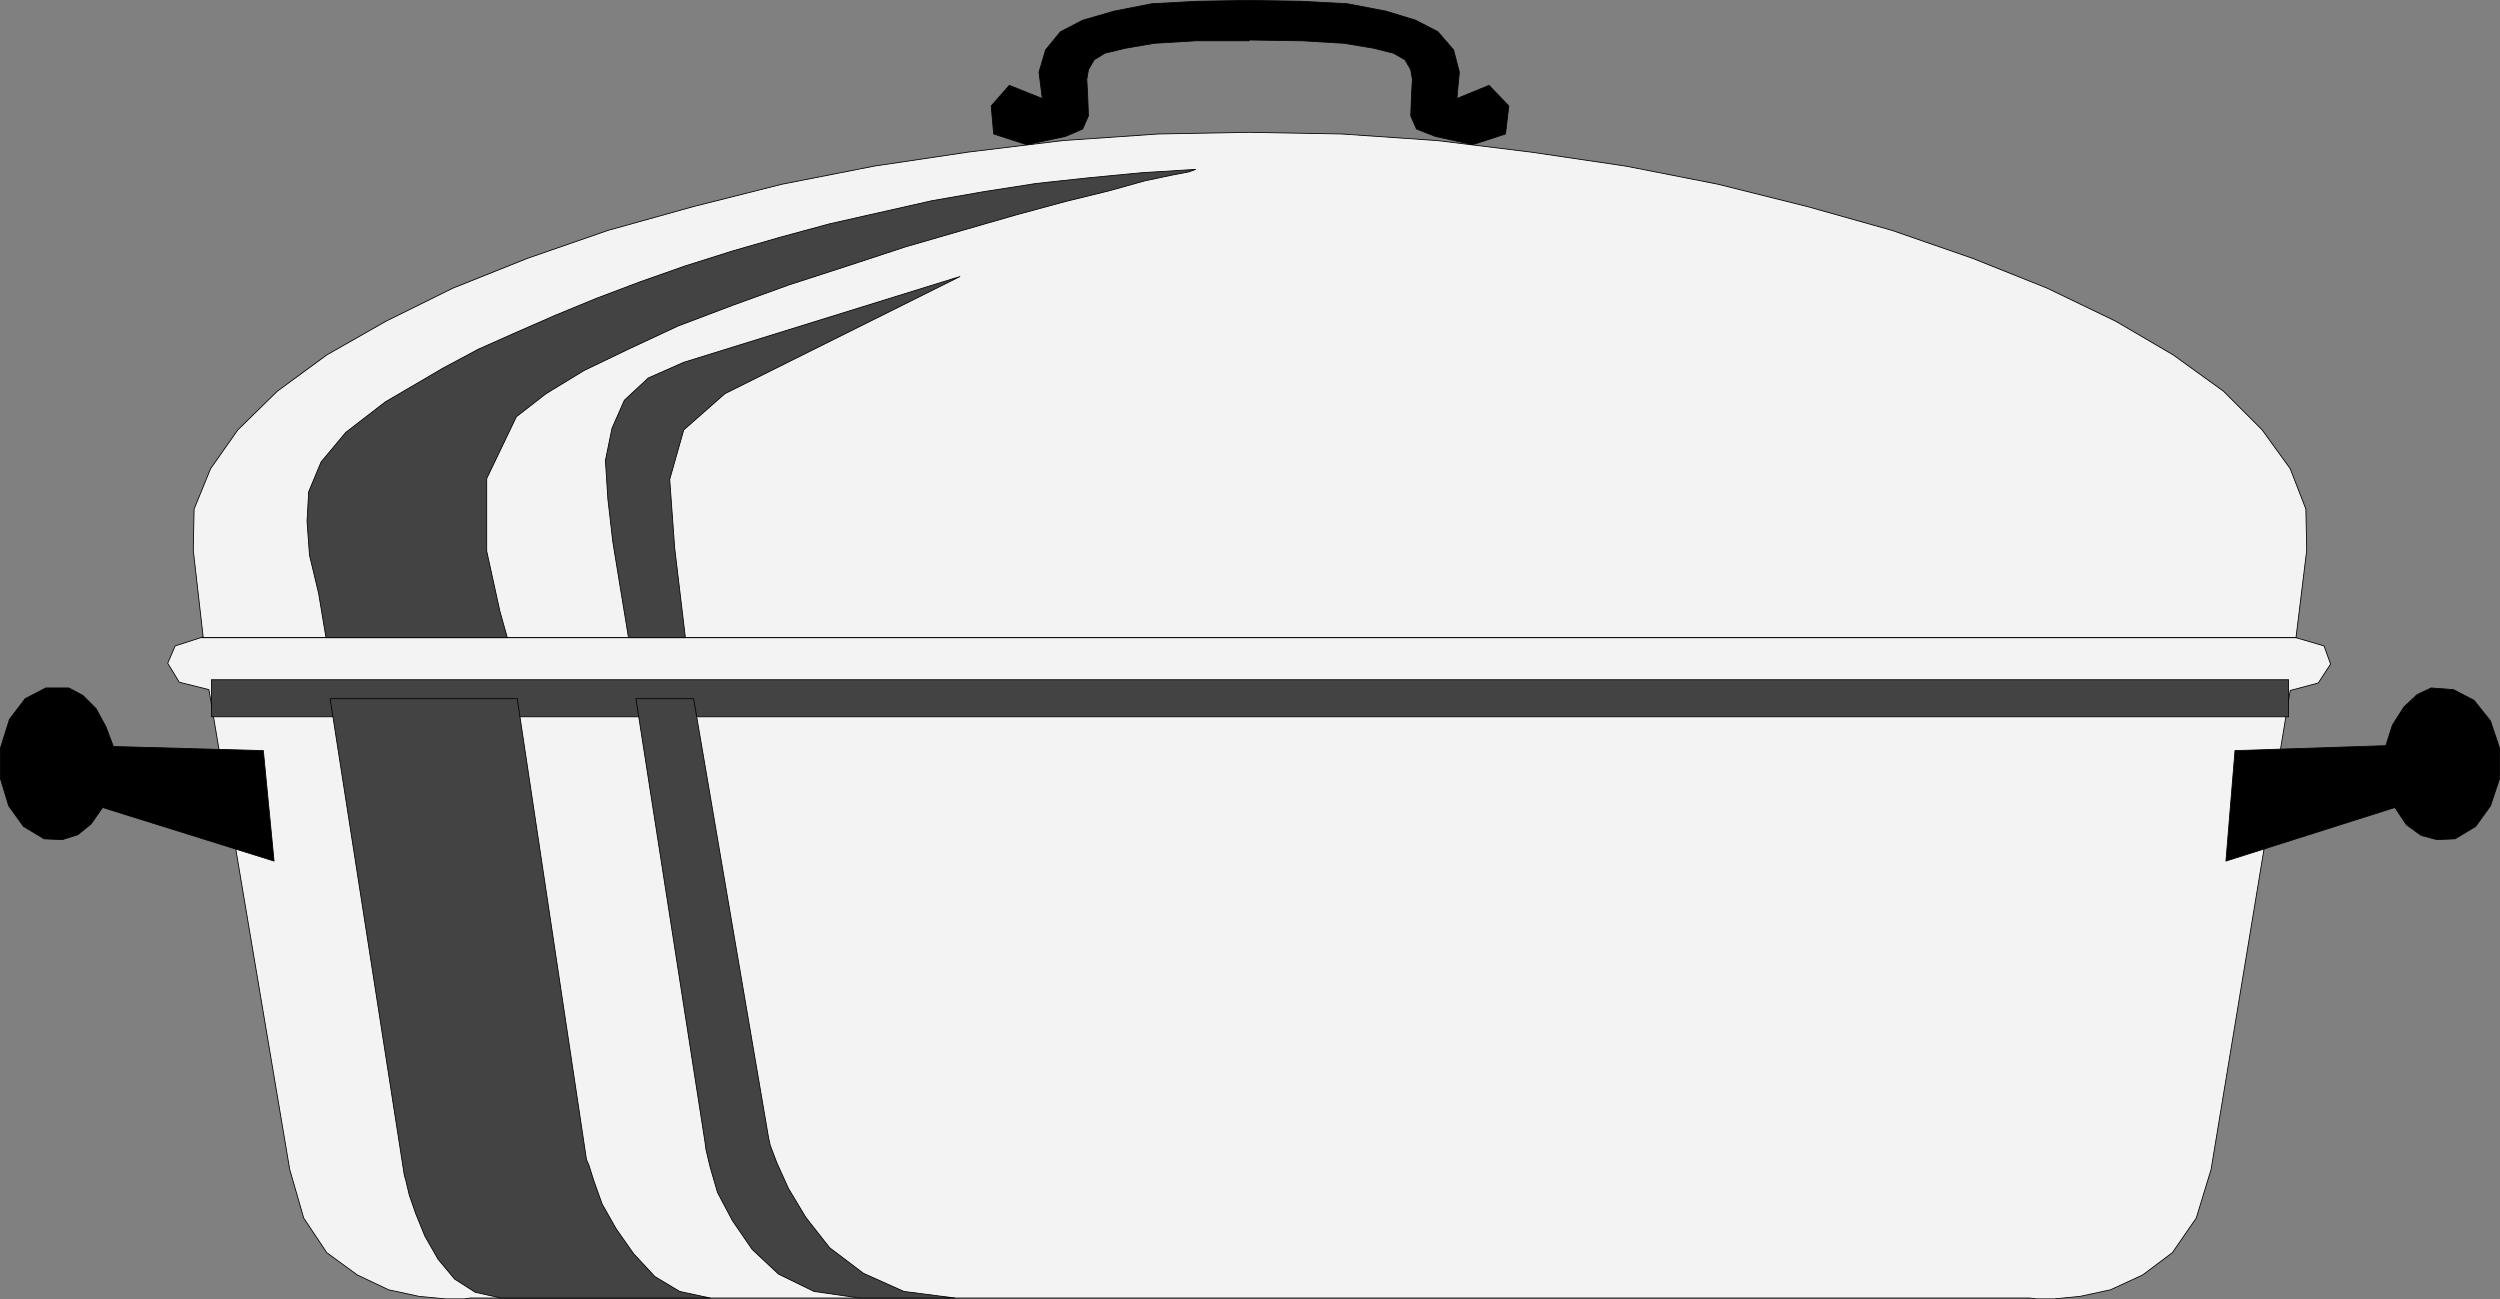 <?xml version="1.0" encoding="UTF-8" standalone="no"?>
<svg
   version="1.0"
   width="129.681mm"
   height="67.395mm"
   id="svg20"
   sodipodi:docname="Pot 03.wmf"
   xmlns:inkscape="http://www.inkscape.org/namespaces/inkscape"
   xmlns:sodipodi="http://sodipodi.sourceforge.net/DTD/sodipodi-0.dtd"
   xmlns="http://www.w3.org/2000/svg"
   xmlns:svg="http://www.w3.org/2000/svg">
  <rect width="100%" height="100%" fill="#808080" stroke="none"/>
  <sodipodi:namedview
     id="namedview20"
     pagecolor="#ffffff"
     bordercolor="#000000"
     borderopacity="0.25"
     inkscape:showpageshadow="2"
     inkscape:pageopacity="0.0"
     inkscape:pagecheckerboard="0"
     inkscape:deskcolor="#d1d1d1"
     inkscape:document-units="mm" />
  <defs
     id="defs1">
    <pattern
       id="WMFhbasepattern"
       patternUnits="userSpaceOnUse"
       width="6"
       height="6"
       x="0"
       y="0" />
  </defs>
  <path
     style="fill:#f3f3f3;fill-opacity:1;fill-rule:evenodd;stroke:none"
     d="m 245.066,254.481 h 152.873 l 1.293,0.162 h 3.555 l 5.01,-0.485 5.979,-1.293 6.302,-2.909 5.818,-4.364 4.686,-6.788 2.909,-9.536 15.514,-93.905 5.494,-1.455 2.424,-3.717 -1.293,-3.556 -5.494,-1.616 2.101,-17.132 -0.162,-8.081 -3.07,-7.92 -5.494,-7.596 -7.595,-7.596 -9.858,-7.112 -11.312,-6.627 -13.413,-6.465 -14.544,-5.819 -15.837,-5.495 -16.645,-4.687 -17.453,-4.364 -18.099,-3.556 -18.584,-2.748 -18.422,-2.263 -18.746,-1.293 -17.938,-0.323 -17.938,0.323 -18.746,1.293 -18.584,2.263 -18.422,2.748 -18.099,3.556 -17.291,4.364 -16.806,4.687 -15.837,5.495 -14.544,5.819 -13.09,6.465 -11.635,6.627 -9.696,7.112 -7.757,7.596 -5.333,7.596 -3.232,7.92 -0.162,8.081 1.939,16.971 -5.494,1.778 -1.454,3.394 2.262,3.717 5.818,1.455 15.837,94.067 2.747,9.536 4.525,6.788 5.979,4.364 6.141,2.909 5.979,1.293 5.171,0.485 h 3.717 l 1.131,-0.162 H 245.066 Z"
     id="path1" />
  <path
     style="fill:none;stroke:#000000;stroke-width:0.162px;stroke-linecap:round;stroke-linejoin:round;stroke-miterlimit:4;stroke-dasharray:none;stroke-opacity:1"
     d="m 245.066,254.481 h 152.873 l 1.293,0.162 h 3.555 l 5.01,-0.485 5.979,-1.293 6.302,-2.909 5.818,-4.364 4.686,-6.788 2.909,-9.536 15.514,-93.905 5.494,-1.455 2.424,-3.717 -1.293,-3.556 -5.494,-1.616 2.101,-17.132 -0.162,-8.081 -3.07,-7.92 -5.494,-7.596 -7.595,-7.596 -9.858,-7.112 -11.312,-6.627 -13.413,-6.465 -14.544,-5.819 -15.837,-5.495 -16.645,-4.687 -17.453,-4.364 -18.099,-3.556 -18.584,-2.748 -18.422,-2.263 -18.746,-1.293 -17.938,-0.323 -17.938,0.323 -18.746,1.293 -18.584,2.263 -18.422,2.748 -18.099,3.556 -17.291,4.364 -16.806,4.687 -15.837,5.495 -14.544,5.819 -13.09,6.465 -11.635,6.627 -9.696,7.112 -7.757,7.596 -5.333,7.596 -3.232,7.92 -0.162,8.081 1.939,16.971 -5.494,1.778 -1.454,3.394 2.262,3.717 5.818,1.455 15.837,94.067 2.747,9.536 4.525,6.788 5.979,4.364 6.141,2.909 5.979,1.293 5.171,0.485 h 3.717 l 1.131,-0.162 H 245.066 v 0"
     id="path2" />
  <path
     style="fill:#434343;fill-opacity:1;fill-rule:evenodd;stroke:none"
     d="m 448.682,136.978 v -3.717 H 41.45 v 7.273 H 448.682 Z"
     id="path3" />
  <path
     style="fill:none;stroke:#000000;stroke-width:0.162px;stroke-linecap:round;stroke-linejoin:round;stroke-miterlimit:4;stroke-dasharray:none;stroke-opacity:1"
     d="m 448.682,136.978 v -3.717 H 41.45 v 7.273 H 448.682 v -3.556 0"
     id="path4" />
  <path
     style="fill:none;stroke:#000000;stroke-width:0.162px;stroke-linecap:round;stroke-linejoin:round;stroke-miterlimit:4;stroke-dasharray:none;stroke-opacity:1"
     d="M 39.511,125.018 H 450.136"
     id="path5" />
  <path
     style="fill:none;stroke:#000000;stroke-width:0.162px;stroke-linecap:round;stroke-linejoin:round;stroke-miterlimit:4;stroke-dasharray:none;stroke-opacity:1"
     d="M 39.511,125.018 H 450.136"
     id="path6" />
  <path
     style="fill:#000000;fill-opacity:1;fill-rule:evenodd;stroke:none"
     d="m 244.905,7.839 10.504,0.162 8.08,0.485 5.818,0.97 3.878,0.97 2.262,1.293 1.131,1.94 0.323,1.94 -0.162,2.748 -0.162,4.364 1.131,2.586 3.717,1.455 7.272,1.616 6.464,-2.101 0.646,-5.495 -3.878,-4.041 -6.302,2.586 0.485,-5.172 -1.131,-4.364 -3.07,-3.556 -4.363,-2.263 -5.818,-1.778 -7.595,-1.455 -9.05,-0.485 -10.181,-0.162 -10.019,0.162 -9.05,0.485 -7.434,1.455 -6.141,1.778 -4.363,2.263 -2.909,3.556 -1.293,4.364 0.646,5.172 -6.464,-2.586 -3.555,4.041 0.485,5.495 6.464,2.101 7.595,-1.616 3.394,-1.455 1.131,-2.586 -0.162,-4.364 -0.162,-2.748 0.323,-1.94 1.131,-1.94 2.101,-1.293 4.04,-0.97 5.656,-0.97 8.08,-0.485 h 10.504 v 0 z"
     id="path7" />
  <path
     style="fill:none;stroke:#000000;stroke-width:0.162px;stroke-linecap:round;stroke-linejoin:round;stroke-miterlimit:4;stroke-dasharray:none;stroke-opacity:1"
     d="m 244.905,7.839 10.504,0.162 8.08,0.485 5.818,0.97 3.878,0.97 2.262,1.293 1.131,1.94 0.323,1.94 -0.162,2.748 -0.162,4.364 1.131,2.586 3.717,1.455 7.272,1.616 6.464,-2.101 0.646,-5.495 -3.878,-4.041 -6.302,2.586 0.485,-5.172 -1.131,-4.364 -3.07,-3.556 -4.363,-2.263 -5.818,-1.778 -7.595,-1.455 -9.05,-0.485 -10.181,-0.162 -10.019,0.162 -9.05,0.485 -7.434,1.455 -6.141,1.778 -4.363,2.263 -2.909,3.556 -1.293,4.364 0.646,5.172 -6.464,-2.586 -3.555,4.041 0.485,5.495 6.464,2.101 7.595,-1.616 3.394,-1.455 1.131,-2.586 -0.162,-4.364 -0.162,-2.748 0.323,-1.94 1.131,-1.94 2.101,-1.293 4.04,-0.97 5.656,-0.97 8.08,-0.485 h 10.504 v 0"
     id="path8" />
  <path
     style="fill:#000000;fill-opacity:1;fill-rule:evenodd;stroke:none"
     d="m 469.528,158.313 2.262,3.394 2.909,2.101 3.07,0.808 3.555,-0.162 4.04,-2.424 2.909,-4.041 1.778,-5.334 v -5.98 l -1.778,-5.334 -3.232,-4.041 -4.04,-2.101 -4.363,-0.323 -2.747,1.293 -2.586,2.424 -2.262,3.556 -1.293,4.041 -29.573,0.97 -1.778,21.658 z"
     id="path9" />
  <path
     style="fill:none;stroke:#000000;stroke-width:0.162px;stroke-linecap:round;stroke-linejoin:round;stroke-miterlimit:4;stroke-dasharray:none;stroke-opacity:1"
     d="m 469.528,158.313 2.262,3.394 2.909,2.101 3.07,0.808 3.555,-0.162 4.04,-2.424 2.909,-4.041 1.778,-5.334 v -5.98 l -1.778,-5.334 -3.232,-4.041 -4.04,-2.101 -4.363,-0.323 -2.747,1.293 -2.586,2.424 -2.262,3.556 -1.293,4.041 -29.573,0.97 -1.778,21.658 33.128,-10.506 v 0"
     id="path10" />
  <path
     style="fill:#000000;fill-opacity:1;fill-rule:evenodd;stroke:none"
     d="m 20.119,158.313 -2.262,3.233 -2.586,2.101 -3.07,0.97 -3.555,-0.162 -4.04,-2.424 -2.909,-4.041 -1.616,-5.334 v -5.98 l 1.778,-5.657 3.07,-4.041 4.04,-2.101 h 4.525 l 2.747,1.455 2.586,2.586 1.939,3.556 1.454,3.879 29.411,0.808 2.101,21.658 -33.613,-10.506 z"
     id="path11" />
  <path
     style="fill:none;stroke:#000000;stroke-width:0.162px;stroke-linecap:round;stroke-linejoin:round;stroke-miterlimit:4;stroke-dasharray:none;stroke-opacity:1"
     d="m 20.119,158.313 -2.262,3.233 -2.586,2.101 -3.07,0.97 -3.555,-0.162 -4.04,-2.424 -2.909,-4.041 -1.616,-5.334 v -5.98 l 1.778,-5.657 3.07,-4.041 4.04,-2.101 h 4.525 l 2.747,1.455 2.586,2.586 1.939,3.556 1.454,3.879 29.411,0.808 2.101,21.658 -33.613,-10.506 v 0"
     id="path12" />
  <path
     style="fill:#434343;fill-opacity:1;fill-rule:evenodd;stroke:none"
     d="m 64.721,136.978 14.544,93.42 0.323,1.131 0.646,2.748 1.293,3.717 1.778,4.364 2.586,4.526 3.232,3.879 4.04,2.586 5.01,1.131 h 41.046 l -5.979,-1.293 -4.848,-2.909 -4.202,-4.526 -3.394,-4.849 -2.747,-4.849 -1.616,-4.526 -0.97,-3.071 -0.485,-1.131 -13.574,-90.349 z"
     id="path13" />
  <path
     style="fill:none;stroke:#000000;stroke-width:0.162px;stroke-linecap:round;stroke-linejoin:round;stroke-miterlimit:4;stroke-dasharray:none;stroke-opacity:1"
     d="m 64.721,136.978 14.544,93.42 0.323,1.131 0.646,2.748 1.293,3.717 1.778,4.364 2.586,4.526 3.232,3.879 4.04,2.586 5.01,1.131 h 41.046 l -5.979,-1.293 -4.848,-2.909 -4.202,-4.526 -3.394,-4.849 -2.747,-4.849 -1.616,-4.526 -0.97,-3.071 -0.485,-1.131 -13.574,-90.349 H 64.721 v 0"
     id="path14" />
  <path
     style="fill:#434343;fill-opacity:1;fill-rule:evenodd;stroke:none"
     d="m 124.674,136.978 h 11.312 l 14.706,86.147 0.323,1.455 1.293,3.394 2.262,5.01 3.394,5.657 4.686,5.98 6.626,5.01 7.918,3.556 10.019,1.293 h -18.746 l -8.888,-1.293 -6.949,-3.394 -5.171,-4.849 -3.878,-5.657 -2.909,-5.495 -1.454,-5.01 -0.808,-3.394 -0.162,-1.293 -13.574,-87.117 z"
     id="path15" />
  <path
     style="fill:none;stroke:#000000;stroke-width:0.162px;stroke-linecap:round;stroke-linejoin:round;stroke-miterlimit:4;stroke-dasharray:none;stroke-opacity:1"
     d="m 124.674,136.978 h 11.312 l 14.706,86.147 0.323,1.455 1.293,3.394 2.262,5.01 3.394,5.657 4.686,5.98 6.626,5.01 7.918,3.556 10.019,1.293 h -18.746 l -8.888,-1.293 -6.949,-3.394 -5.171,-4.849 -3.878,-5.657 -2.909,-5.495 -1.454,-5.01 -0.808,-3.394 -0.162,-1.293 -13.574,-87.117 v 0"
     id="path16" />
  <path
     style="fill:#434343;fill-opacity:1;fill-rule:evenodd;stroke:none"
     d="m 99.465,125.018 h -35.552 l -1.454,-8.728 -1.778,-7.435 -0.485,-6.627 0.323,-5.819 2.424,-5.819 4.848,-5.819 7.757,-5.98 11.312,-6.627 6.949,-3.717 7.272,-3.233 7.757,-3.394 8.242,-3.394 8.565,-3.233 8.726,-3.071 9.211,-2.909 9.534,-2.748 9.534,-2.586 10.019,-2.263 10.019,-2.263 10.181,-1.778 10.342,-1.616 10.504,-1.131 10.181,-0.97 10.504,-0.647 -1.293,0.485 -3.394,0.647 -5.333,1.131 -6.949,1.94 -8.565,2.101 -9.534,2.586 -10.666,3.071 -11.15,3.233 -11.312,3.717 -11.474,3.717 -11.15,4.041 -10.666,4.041 -9.696,4.526 -8.726,4.202 -7.434,4.526 -5.818,4.526 -5.818,12.122 v 14.223 l 2.586,11.799 1.454,5.172 z"
     id="path17" />
  <path
     style="fill:none;stroke:#000000;stroke-width:0.162px;stroke-linecap:round;stroke-linejoin:round;stroke-miterlimit:4;stroke-dasharray:none;stroke-opacity:1"
     d="m 99.465,125.018 h -35.552 l -1.454,-8.728 -1.778,-7.435 -0.485,-6.627 0.323,-5.819 2.424,-5.819 4.848,-5.819 7.757,-5.98 11.312,-6.627 6.949,-3.717 7.272,-3.233 7.757,-3.394 8.242,-3.394 8.565,-3.233 8.726,-3.071 9.211,-2.909 9.534,-2.748 9.534,-2.586 10.019,-2.263 10.019,-2.263 10.181,-1.778 10.342,-1.616 10.504,-1.131 10.181,-0.97 10.504,-0.647 -1.293,0.485 -3.394,0.647 -5.333,1.131 -6.949,1.94 -8.565,2.101 -9.534,2.586 -10.666,3.071 -11.15,3.233 -11.312,3.717 -11.474,3.717 -11.15,4.041 -10.666,4.041 -9.696,4.526 -8.726,4.202 -7.434,4.526 -5.818,4.526 -5.818,12.122 v 14.223 l 2.586,11.799 1.454,5.172 v 0"
     id="path18" />
  <path
     style="fill:#434343;fill-opacity:1;fill-rule:evenodd;stroke:none"
     d="m 123.22,125.018 h 11.15 l -2.101,-17.617 -0.97,-13.415 2.747,-9.698 8.08,-7.112 46.056,-22.951 -54.136,16.809 -6.949,3.071 -4.686,4.364 -2.424,5.495 -1.293,6.303 0.485,7.596 0.97,8.405 1.454,8.889 z"
     id="path19" />
  <path
     style="fill:none;stroke:#000000;stroke-width:0.162px;stroke-linecap:round;stroke-linejoin:round;stroke-miterlimit:4;stroke-dasharray:none;stroke-opacity:1"
     d="m 123.22,125.018 h 11.15 l -2.101,-17.617 -0.97,-13.415 2.747,-9.698 8.08,-7.112 46.056,-22.951 -54.136,16.809 -6.949,3.071 -4.686,4.364 -2.424,5.495 -1.293,6.303 0.485,7.596 0.97,8.405 1.454,8.889 1.616,9.859 v 0"
     id="path20" />
</svg>
